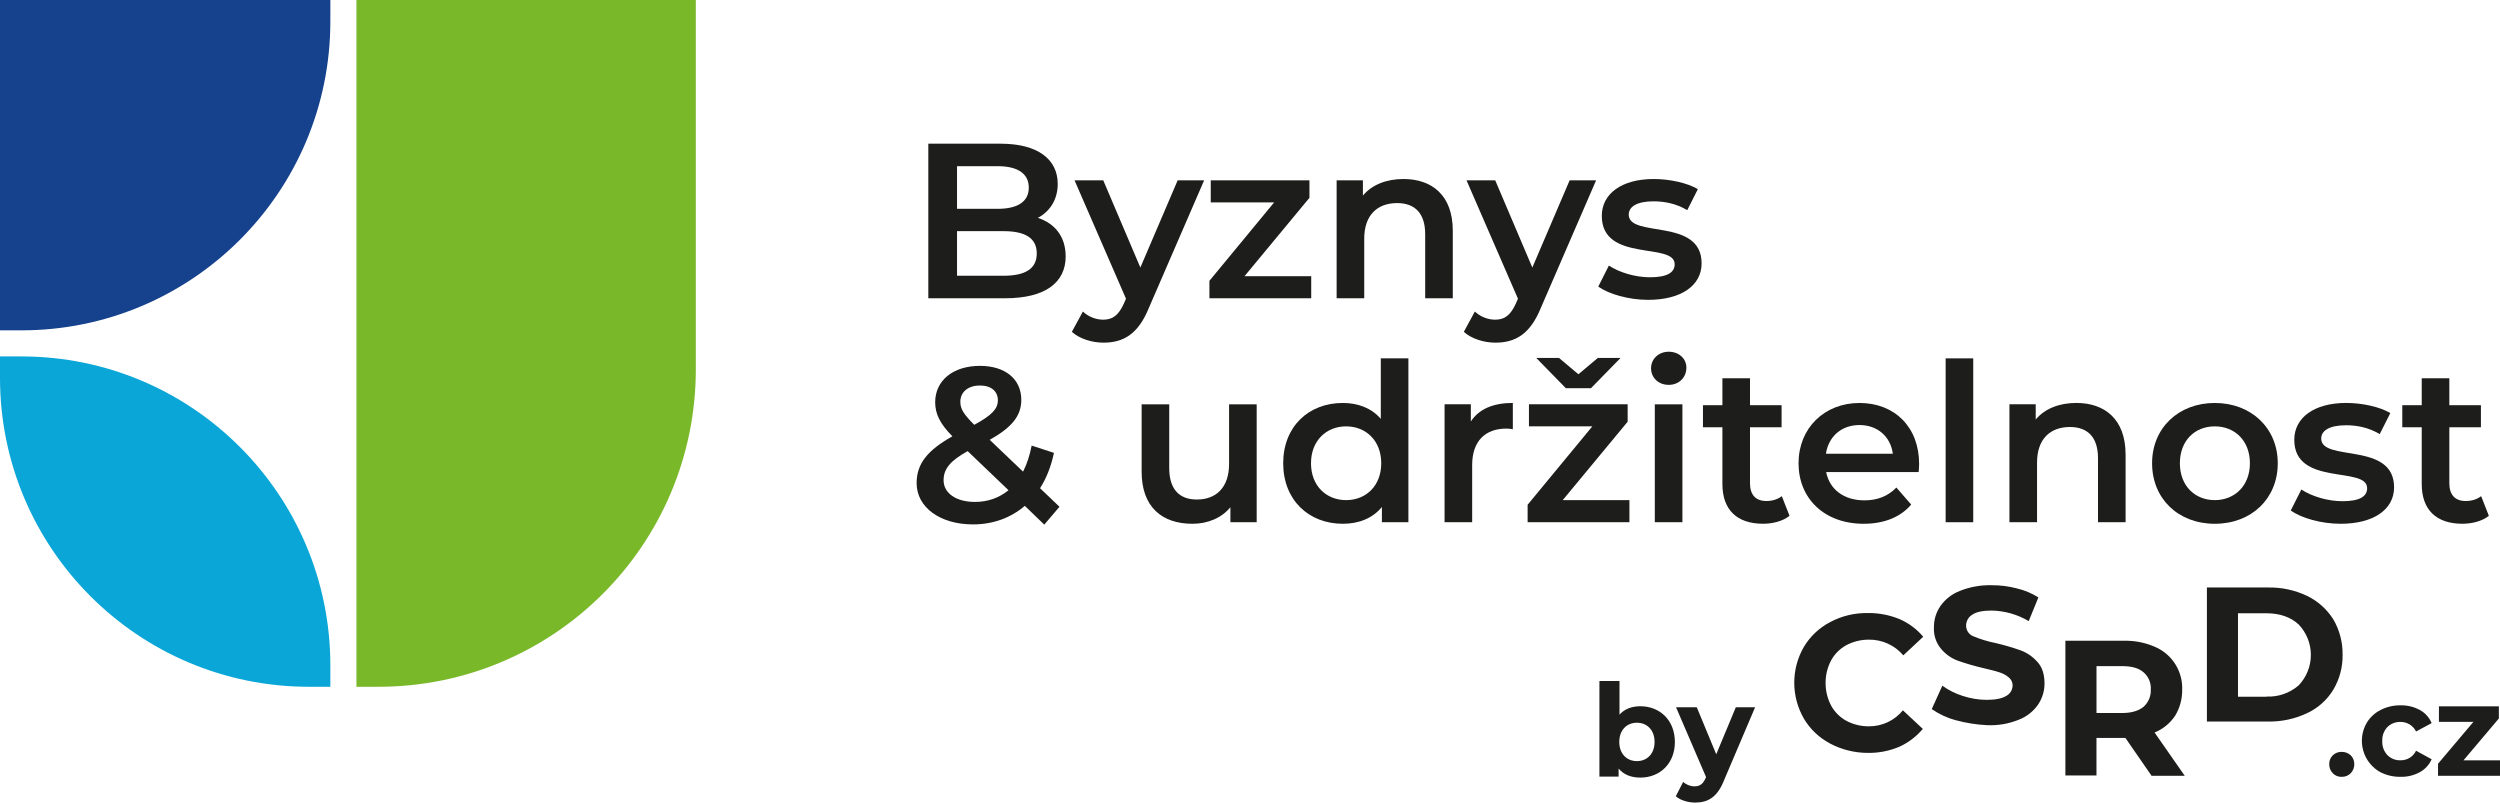 <?xml version="1.0" encoding="UTF-8"?>
<svg id="Vrstva_2" data-name="Vrstva 2" xmlns="http://www.w3.org/2000/svg" viewBox="0 0 903.97 290.2">
  <defs>
    <style>
      .cls-1 {
        fill: #16428d;
      }

      .cls-2 {
        fill: #0aa6d7;
      }

      .cls-3 {
        fill: #1d1d1b;
      }

      .cls-4 {
        fill: #79b829;
      }
    </style>
  </defs>
  <g id="Vrstva_1-2" data-name="Vrstva 1">
    <g>
      <g>
        <path class="cls-4" d="M128.88,0v248.33h7.93c63.39,0,114.79-51.39,114.79-114.78V0h-122.71Z"/>
        <path class="cls-1" d="M0,119.45h7.72c61.71,0,111.73-50.02,111.73-111.73V0H0v119.45Z"/>
        <path class="cls-2" d="M7.72,128.88H0v7.72c0,61.71,50.02,111.73,111.73,111.73h7.72v-7.72c0-61.71-50.02-111.73-111.73-111.73Z"/>
      </g>
      <g>
        <g>
          <path class="cls-3" d="M605.62,268.27c0,7.87-5.45,12.9-12.48,12.9-3.35,0-6.05-1.07-7.87-3.26v2.89h-6.94v-34.55h7.26v12.15c1.86-2.05,4.42-3.03,7.54-3.03,7.03,0,12.48,5.03,12.48,12.9ZM598.27,268.27c0-4.33-2.75-6.94-6.38-6.94s-6.38,2.61-6.38,6.94,2.75,6.94,6.38,6.94,6.38-2.61,6.38-6.94Z"/>
          <path class="cls-3" d="M634.62,255.75l-11.31,26.58c-2.42,6.05-5.87,7.87-10.38,7.87-2.56,0-5.35-.84-6.98-2.28l2.65-5.17c1.12.98,2.65,1.58,4.1,1.58,2,0,3.12-.88,4.1-3.12l.09-.23-10.85-25.23h7.5l7.03,16.99,7.08-16.99h6.98Z"/>
        </g>
        <g>
          <path class="cls-3" d="M661.66,268.8c-3.89-2.06-7.14-5.15-9.39-8.94-2.28-3.95-3.49-8.43-3.49-12.99s1.2-9.04,3.49-12.99c2.28-3.8,5.57-6.89,9.5-8.94,4.17-2.23,8.85-3.35,13.58-3.27,3.94-.06,7.86.69,11.5,2.19,3.31,1.44,6.25,3.62,8.57,6.38l-7.2,6.72c-1.53-1.8-3.43-3.24-5.58-4.22-2.15-.98-4.49-1.48-6.85-1.45-2.83-.01-5.62.66-8.13,1.97-2.35,1.28-4.29,3.21-5.57,5.57-1.32,2.5-1.99,5.3-1.97,8.13-.01,2.83.66,5.62,1.97,8.13,1.28,2.35,3.21,4.29,5.57,5.57,2.5,1.32,5.3,1.99,8.13,1.97,2.35.01,4.67-.5,6.8-1.5,2.13-1,4-2.47,5.48-4.29l7.2,6.72c-2.33,2.78-5.26,5-8.57,6.49-3.64,1.52-7.56,2.27-11.5,2.19-4.72-.04-9.37-1.21-13.54-3.42ZM707.22,260.45c-3.11-.85-6.06-2.21-8.72-4.05l3.82-8.46c2.26,1.63,4.76,2.88,7.42,3.71,2.77.91,5.66,1.39,8.57,1.41,3.27,0,5.57-.48,7.09-1.41.7-.36,1.29-.91,1.7-1.58.41-.67.63-1.45.64-2.24,0-.56-.13-1.11-.37-1.61s-.6-.94-1.04-1.29c-1.02-.86-2.21-1.49-3.49-1.86-1.41-.48-3.38-.93-5.79-1.52-3.1-.72-6.16-1.61-9.16-2.67-2.36-.87-4.45-2.36-6.05-4.3-1.81-2.18-2.72-4.96-2.56-7.79-.02-2.73.8-5.39,2.34-7.64,1.74-2.47,4.16-4.36,6.98-5.46,3.65-1.47,7.57-2.18,11.5-2.08,3.09-.03,6.17.36,9.16,1.15,2.76.64,5.4,1.74,7.79,3.26l-3.49,8.57c-4.08-2.42-8.72-3.74-13.47-3.82-3.12,0-5.46.48-6.98,1.52-.69.42-1.26,1.02-1.64,1.73-.38.71-.57,1.51-.55,2.32.02.8.27,1.58.72,2.24.46.66,1.09,1.17,1.84,1.47,2.58,1.08,5.27,1.9,8.02,2.45,3.1.72,6.16,1.61,9.16,2.67,2.33.87,4.41,2.31,6.05,4.19,1.74,1.85,2.56,4.53,2.56,7.79,0,2.72-.81,5.39-2.34,7.64-1.72,2.48-4.15,4.38-6.98,5.46-3.6,1.46-7.47,2.13-11.35,1.97-3.85-.18-7.68-.78-11.4-1.79ZM777.91,280.41l-9.39-13.58h-10.46v13.58h-11.24v-48.72h21.12c3.86-.1,7.7.65,11.24,2.19,3.03,1.28,5.6,3.46,7.36,6.24,1.76,2.78,2.64,6.03,2.51,9.31.04,3.31-.84,6.56-2.56,9.39-1.81,2.71-4.4,4.82-7.42,6.05l10.91,15.66h-12.06v-.11ZM775.02,243.05c-1.74-1.52-4.3-2.19-7.79-2.19h-9.16v16.96h9.16c3.38,0,5.9-.71,7.79-2.19.88-.78,1.58-1.75,2.05-2.83.46-1.09.68-2.26.63-3.44.08-1.19-.12-2.38-.58-3.47-.46-1.1-1.18-2.07-2.08-2.84h0ZM797.99,212.43h22.15c4.84-.09,9.64.94,14.03,3.01,3.9,1.88,7.19,4.81,9.5,8.46,2.27,3.87,3.44,8.28,3.38,12.76.09,4.49-1.07,8.91-3.38,12.77-2.25,3.7-5.56,6.65-9.5,8.46-4.38,2.06-9.18,3.09-14.03,3.01h-22.15v-48.46ZM819.55,251.87c4.25.19,8.4-1.26,11.61-4.04,2.84-2.97,4.42-6.92,4.42-11.02s-1.58-8.05-4.42-11.02c-2.89-2.67-6.83-4.04-11.61-4.04h-10.32v30.17h10.32v-.04Z"/>
          <path class="cls-3" d="M843.52,279.6c-.43-.43-.76-.94-.98-1.5-.22-.56-.33-1.16-.32-1.77-.02-.6.08-1.2.31-1.75.22-.56.56-1.06.99-1.48.43-.41.94-.73,1.49-.94.55-.21,1.14-.31,1.74-.29,1.19-.02,2.35.42,3.23,1.23.43.42.77.92.99,1.48.22.56.33,1.15.31,1.75.01.6-.09,1.2-.32,1.77-.22.56-.56,1.07-.98,1.5-.42.42-.92.76-1.48.98-.56.22-1.15.33-1.75.32-.6.02-1.2-.08-1.75-.3-.56-.22-1.06-.56-1.48-.99Z"/>
          <path class="cls-3" d="M860.81,279.27c-1.53-.83-2.88-1.96-3.96-3.32-1.09-1.36-1.89-2.92-2.35-4.6-.47-1.68-.59-3.43-.37-5.15.22-1.73.79-3.39,1.68-4.89,1.2-1.97,2.94-3.57,5.01-4.6,2.23-1.14,4.7-1.71,7.2-1.67,2.42-.06,4.81.52,6.94,1.67,1.93,1.05,3.45,2.73,4.3,4.75l-5.64,3.04c-.51-1.05-1.32-1.93-2.32-2.55-1-.61-2.15-.93-3.32-.91-.87-.03-1.74.13-2.55.44-.81.32-1.55.8-2.17,1.41-.64.68-1.14,1.48-1.45,2.35-.32.87-.46,1.8-.4,2.73-.05.93.09,1.86.41,2.73.32.87.81,1.67,1.45,2.35.62.62,1.35,1.1,2.16,1.42.81.32,1.68.47,2.55.44,1.17.03,2.33-.28,3.33-.89,1-.61,1.8-1.5,2.31-2.56l5.64,3.08c-.88,1.99-2.39,3.63-4.3,4.68-2.13,1.15-4.52,1.73-6.94,1.67-2.49.04-4.96-.52-7.2-1.63Z"/>
          <path class="cls-3" d="M903.97,274.93v5.6h-22.41v-4.38l12.8-15.14h-12.47v-5.6h21.67v4.38l-12.8,15.14h13.21Z"/>
        </g>
      </g>
      <g>
        <path class="cls-3" d="M385.34,92.68c0,9.58-7.51,15.17-21.88,15.17h-27.79v-55.89h26.19c13.41,0,20.6,5.67,20.6,14.53,0,5.75-2.87,9.98-7.19,12.3,5.99,1.92,10.06,6.63,10.06,13.89ZM346.05,60.1v15.41h14.69c7.19,0,11.26-2.56,11.26-7.67s-4.07-7.75-11.26-7.75h-14.69ZM374.88,91.64c0-5.59-4.23-8.06-12.06-8.06h-16.77v16.13h16.77c7.83,0,12.06-2.47,12.06-8.06Z"/>
        <path class="cls-3" d="M435.4,65.21l-19.96,46.07c-3.91,9.66-9.34,12.62-16.45,12.62-4.23,0-8.7-1.44-11.42-3.91l3.99-7.35c1.92,1.84,4.63,2.95,7.35,2.95,3.51,0,5.59-1.68,7.51-5.91l.72-1.68-18.6-42.8h10.38l13.42,31.54,13.49-31.54h9.58Z"/>
        <path class="cls-3" d="M474.12,99.87v7.98h-36.81v-6.31l23.4-28.35h-22.92v-7.98h35.69v6.31l-23.48,28.35h24.11Z"/>
        <path class="cls-3" d="M525.31,83.42v24.43h-9.98v-23.16c0-7.59-3.75-11.26-10.14-11.26-7.11,0-11.9,4.31-11.9,12.86v21.56h-9.98v-42.64h9.5v5.51c3.27-3.91,8.46-5.99,14.69-5.99,10.22,0,17.81,5.83,17.81,18.68Z"/>
        <path class="cls-3" d="M577.13,65.21l-19.96,46.07c-3.91,9.66-9.34,12.62-16.45,12.62-4.23,0-8.7-1.44-11.42-3.91l3.99-7.35c1.92,1.84,4.63,2.95,7.35,2.95,3.51,0,5.59-1.68,7.51-5.91l.72-1.68-18.6-42.8h10.38l13.42,31.54,13.49-31.54h9.58Z"/>
        <path class="cls-3" d="M577.92,103.62l3.83-7.59c3.75,2.47,9.5,4.23,14.85,4.23,6.31,0,8.94-1.76,8.94-4.71,0-8.14-26.35-.48-26.35-17.49,0-8.06,7.27-13.33,18.76-13.33,5.67,0,12.14,1.36,15.97,3.67l-3.83,7.59c-4.07-2.4-8.14-3.19-12.22-3.19-6.07,0-8.94,2-8.94,4.79,0,8.62,26.35.96,26.35,17.65,0,7.98-7.35,13.18-19.32,13.18-7.11,0-14.21-2.08-18.05-4.79Z"/>
        <path class="cls-3" d="M377.59,189.7l-7.03-6.79c-5.03,4.31-11.42,6.71-18.76,6.71-11.82,0-20.36-6.15-20.36-14.93,0-6.95,3.83-11.82,12.94-16.93-4.55-4.55-6.23-8.22-6.23-12.3,0-7.83,6.39-13.17,16.21-13.17,9.02,0,14.93,4.71,14.93,12.3,0,5.75-3.35,9.9-11.42,14.45l12.06,11.5c1.36-2.63,2.4-5.83,3.11-9.42l8.06,2.63c-1.04,4.87-2.71,9.18-5.03,12.78l7.03,6.71-5.51,6.47ZM364.66,177.25l-14.77-14.13c-6.47,3.59-8.7,6.55-8.7,10.54,0,4.63,4.47,7.83,11.34,7.83,4.63,0,8.7-1.44,12.14-4.23ZM347.25,145.31c0,2.47,1.04,4.31,5.03,8.3,6.47-3.51,8.54-5.83,8.54-8.86,0-3.19-2.31-5.35-6.47-5.35-4.47,0-7.11,2.48-7.11,5.91Z"/>
        <path class="cls-3" d="M454.4,146.19v42.64h-9.5v-5.43c-3.19,3.91-8.22,5.99-13.73,5.99-10.94,0-18.37-5.99-18.37-18.84v-24.35h9.98v23c0,7.75,3.67,11.42,9.98,11.42,6.95,0,11.66-4.31,11.66-12.86v-21.56h9.98Z"/>
        <path class="cls-3" d="M509.26,129.58v59.25h-9.58v-5.51c-3.35,4.07-8.3,6.07-14.13,6.07-12.38,0-21.56-8.62-21.56-21.88s9.18-21.8,21.56-21.8c5.51,0,10.38,1.84,13.73,5.75v-21.88h9.98ZM499.44,167.51c0-8.14-5.51-13.34-12.7-13.34s-12.7,5.19-12.7,13.34,5.51,13.33,12.7,13.33,12.7-5.19,12.7-13.33Z"/>
        <path class="cls-3" d="M547.02,145.71v9.5c-.88-.16-1.6-.24-2.32-.24-7.59,0-12.38,4.47-12.38,13.17v20.68h-9.98v-42.64h9.5v6.23c2.87-4.47,8.06-6.71,15.17-6.71Z"/>
        <path class="cls-3" d="M589.18,180.84v7.98h-36.81v-6.31l23.4-28.35h-22.92v-7.98h35.69v6.31l-23.48,28.35h24.11ZM566.18,140.36l-10.7-10.94h8.22l7.03,5.91,7.03-5.91h8.22l-10.7,10.94h-9.1Z"/>
        <path class="cls-3" d="M597,133.17c0-3.35,2.71-5.99,6.39-5.99s6.39,2.47,6.39,5.75c0,3.51-2.63,6.23-6.39,6.23s-6.39-2.63-6.39-5.99ZM598.36,146.19h9.98v42.64h-9.98v-42.64Z"/>
        <path class="cls-3" d="M647.07,186.51c-2.39,1.92-5.99,2.87-9.58,2.87-9.34,0-14.69-4.95-14.69-14.37v-20.52h-7.03v-7.98h7.03v-9.74h9.98v9.74h11.42v7.98h-11.42v20.28c0,4.15,2.08,6.39,5.91,6.39,2.08,0,4.07-.56,5.59-1.76l2.79,7.11Z"/>
        <path class="cls-3" d="M693.78,170.7h-33.46c1.2,6.23,6.39,10.22,13.81,10.22,4.79,0,8.54-1.52,11.58-4.63l5.35,6.15c-3.83,4.55-9.82,6.95-17.17,6.95-14.29,0-23.56-9.18-23.56-21.88s9.34-21.8,22.04-21.8,21.56,8.7,21.56,22.04c0,.8-.08,2-.16,2.95ZM660.24,164.07h24.19c-.8-6.15-5.51-10.38-12.06-10.38s-11.18,4.15-12.14,10.38Z"/>
        <path class="cls-3" d="M703.52,129.58h9.98v59.25h-9.98v-59.25Z"/>
        <path class="cls-3" d="M768.59,164.39v24.43h-9.98v-23.16c0-7.59-3.75-11.26-10.14-11.26-7.11,0-11.9,4.31-11.9,12.86v21.56h-9.98v-42.64h9.5v5.51c3.27-3.91,8.46-5.99,14.69-5.99,10.22,0,17.81,5.83,17.81,18.68Z"/>
        <path class="cls-3" d="M778.17,167.51c0-12.78,9.58-21.8,22.68-21.8s22.76,9.02,22.76,21.8-9.5,21.88-22.76,21.88-22.68-9.1-22.68-21.88ZM813.54,167.51c0-8.14-5.43-13.34-12.7-13.34s-12.62,5.19-12.62,13.34,5.43,13.33,12.62,13.33,12.7-5.19,12.7-13.33Z"/>
        <path class="cls-3" d="M828.31,184.59l3.83-7.59c3.75,2.47,9.5,4.23,14.85,4.23,6.31,0,8.94-1.76,8.94-4.71,0-8.14-26.35-.48-26.35-17.49,0-8.06,7.27-13.33,18.76-13.33,5.67,0,12.14,1.36,15.97,3.67l-3.83,7.59c-4.07-2.4-8.14-3.19-12.22-3.19-6.07,0-8.94,2-8.94,4.79,0,8.62,26.35.96,26.35,17.65,0,7.98-7.35,13.18-19.32,13.18-7.11,0-14.21-2.08-18.05-4.79Z"/>
        <path class="cls-3" d="M899.94,186.51c-2.39,1.92-5.99,2.87-9.58,2.87-9.34,0-14.69-4.95-14.69-14.37v-20.52h-7.03v-7.98h7.03v-9.74h9.98v9.74h11.42v7.98h-11.42v20.28c0,4.15,2.08,6.39,5.91,6.39,2.08,0,4.07-.56,5.59-1.76l2.79,7.11Z"/>
      </g>
    </g>
  </g>
</svg>